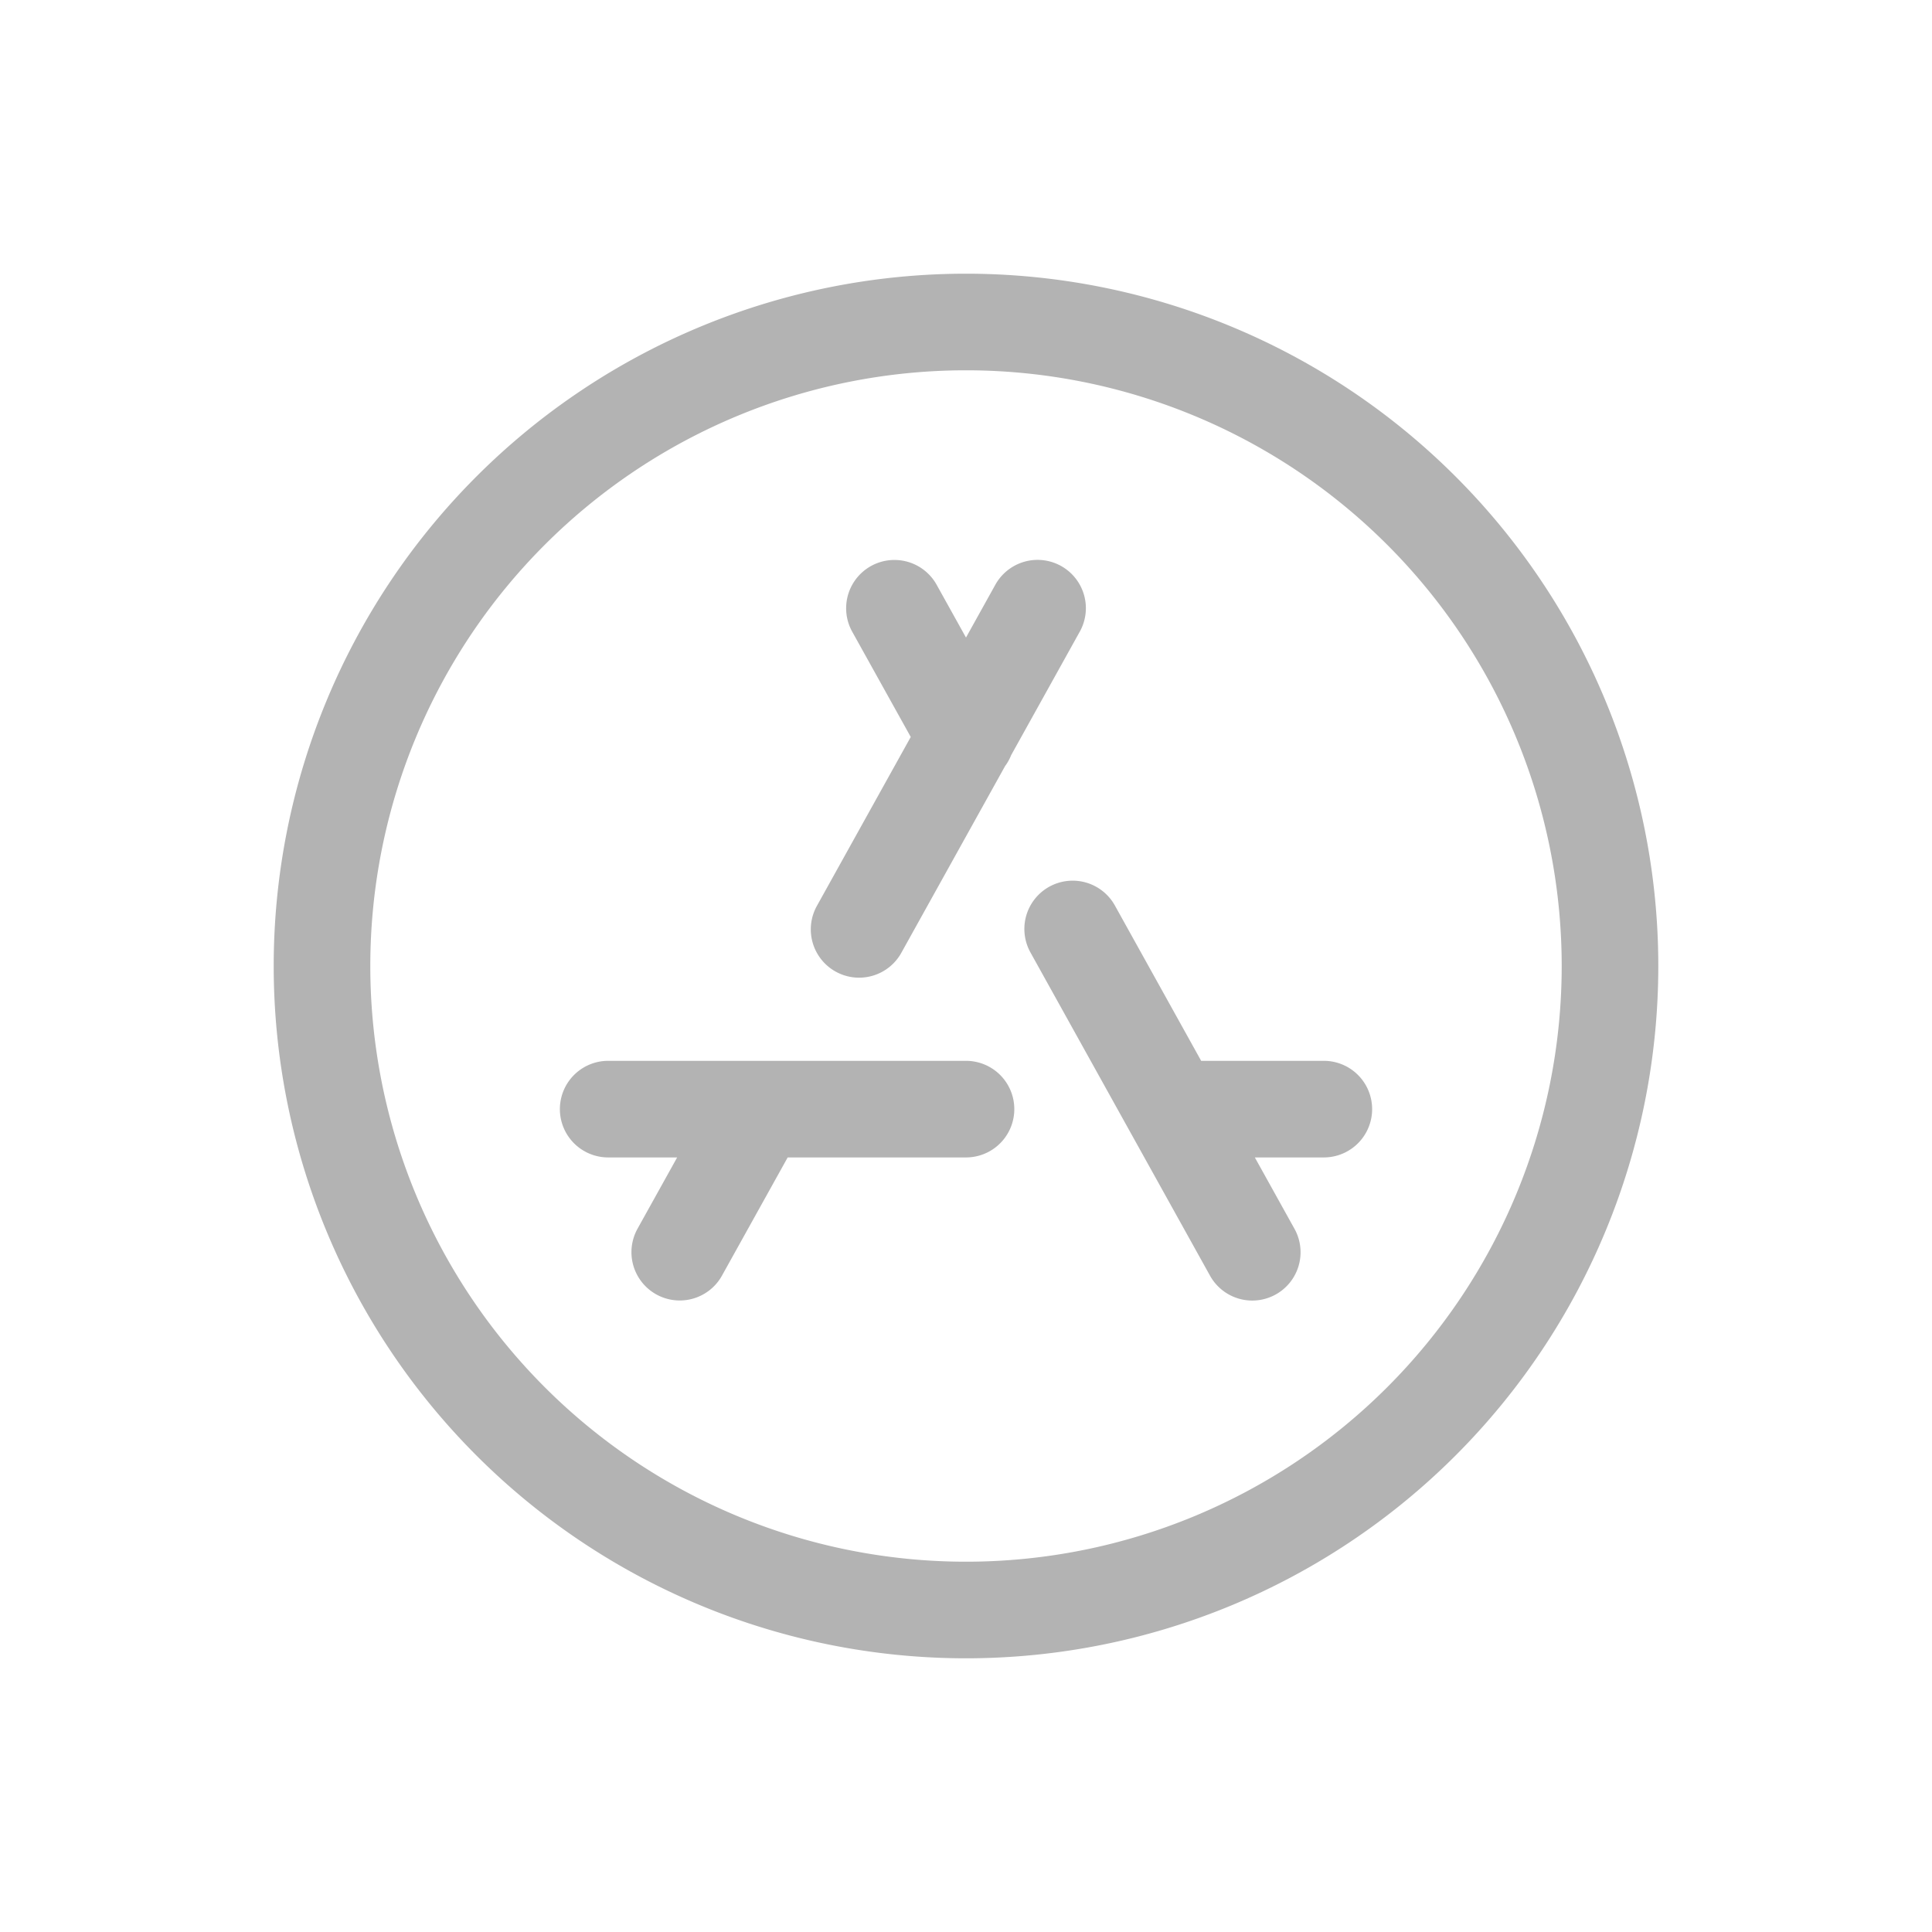 <svg fill="none" height="24" width="24" xmlns="http://www.w3.org/2000/svg"><path d="M12 20a8 8 0 100-16 8 8 0 000 16zm-1.328-8.455l2.217-3.99m-4.445 8l.983-1.768zm6.134-1.777h1.867m-8.89 0H12zm4.448-4.618l-.892-1.604m4.445 8l-2.231-4.016z" stroke="#b3b3b3" stroke-linecap="round" stroke-linejoin="round" stroke-width="1.2"/></svg>